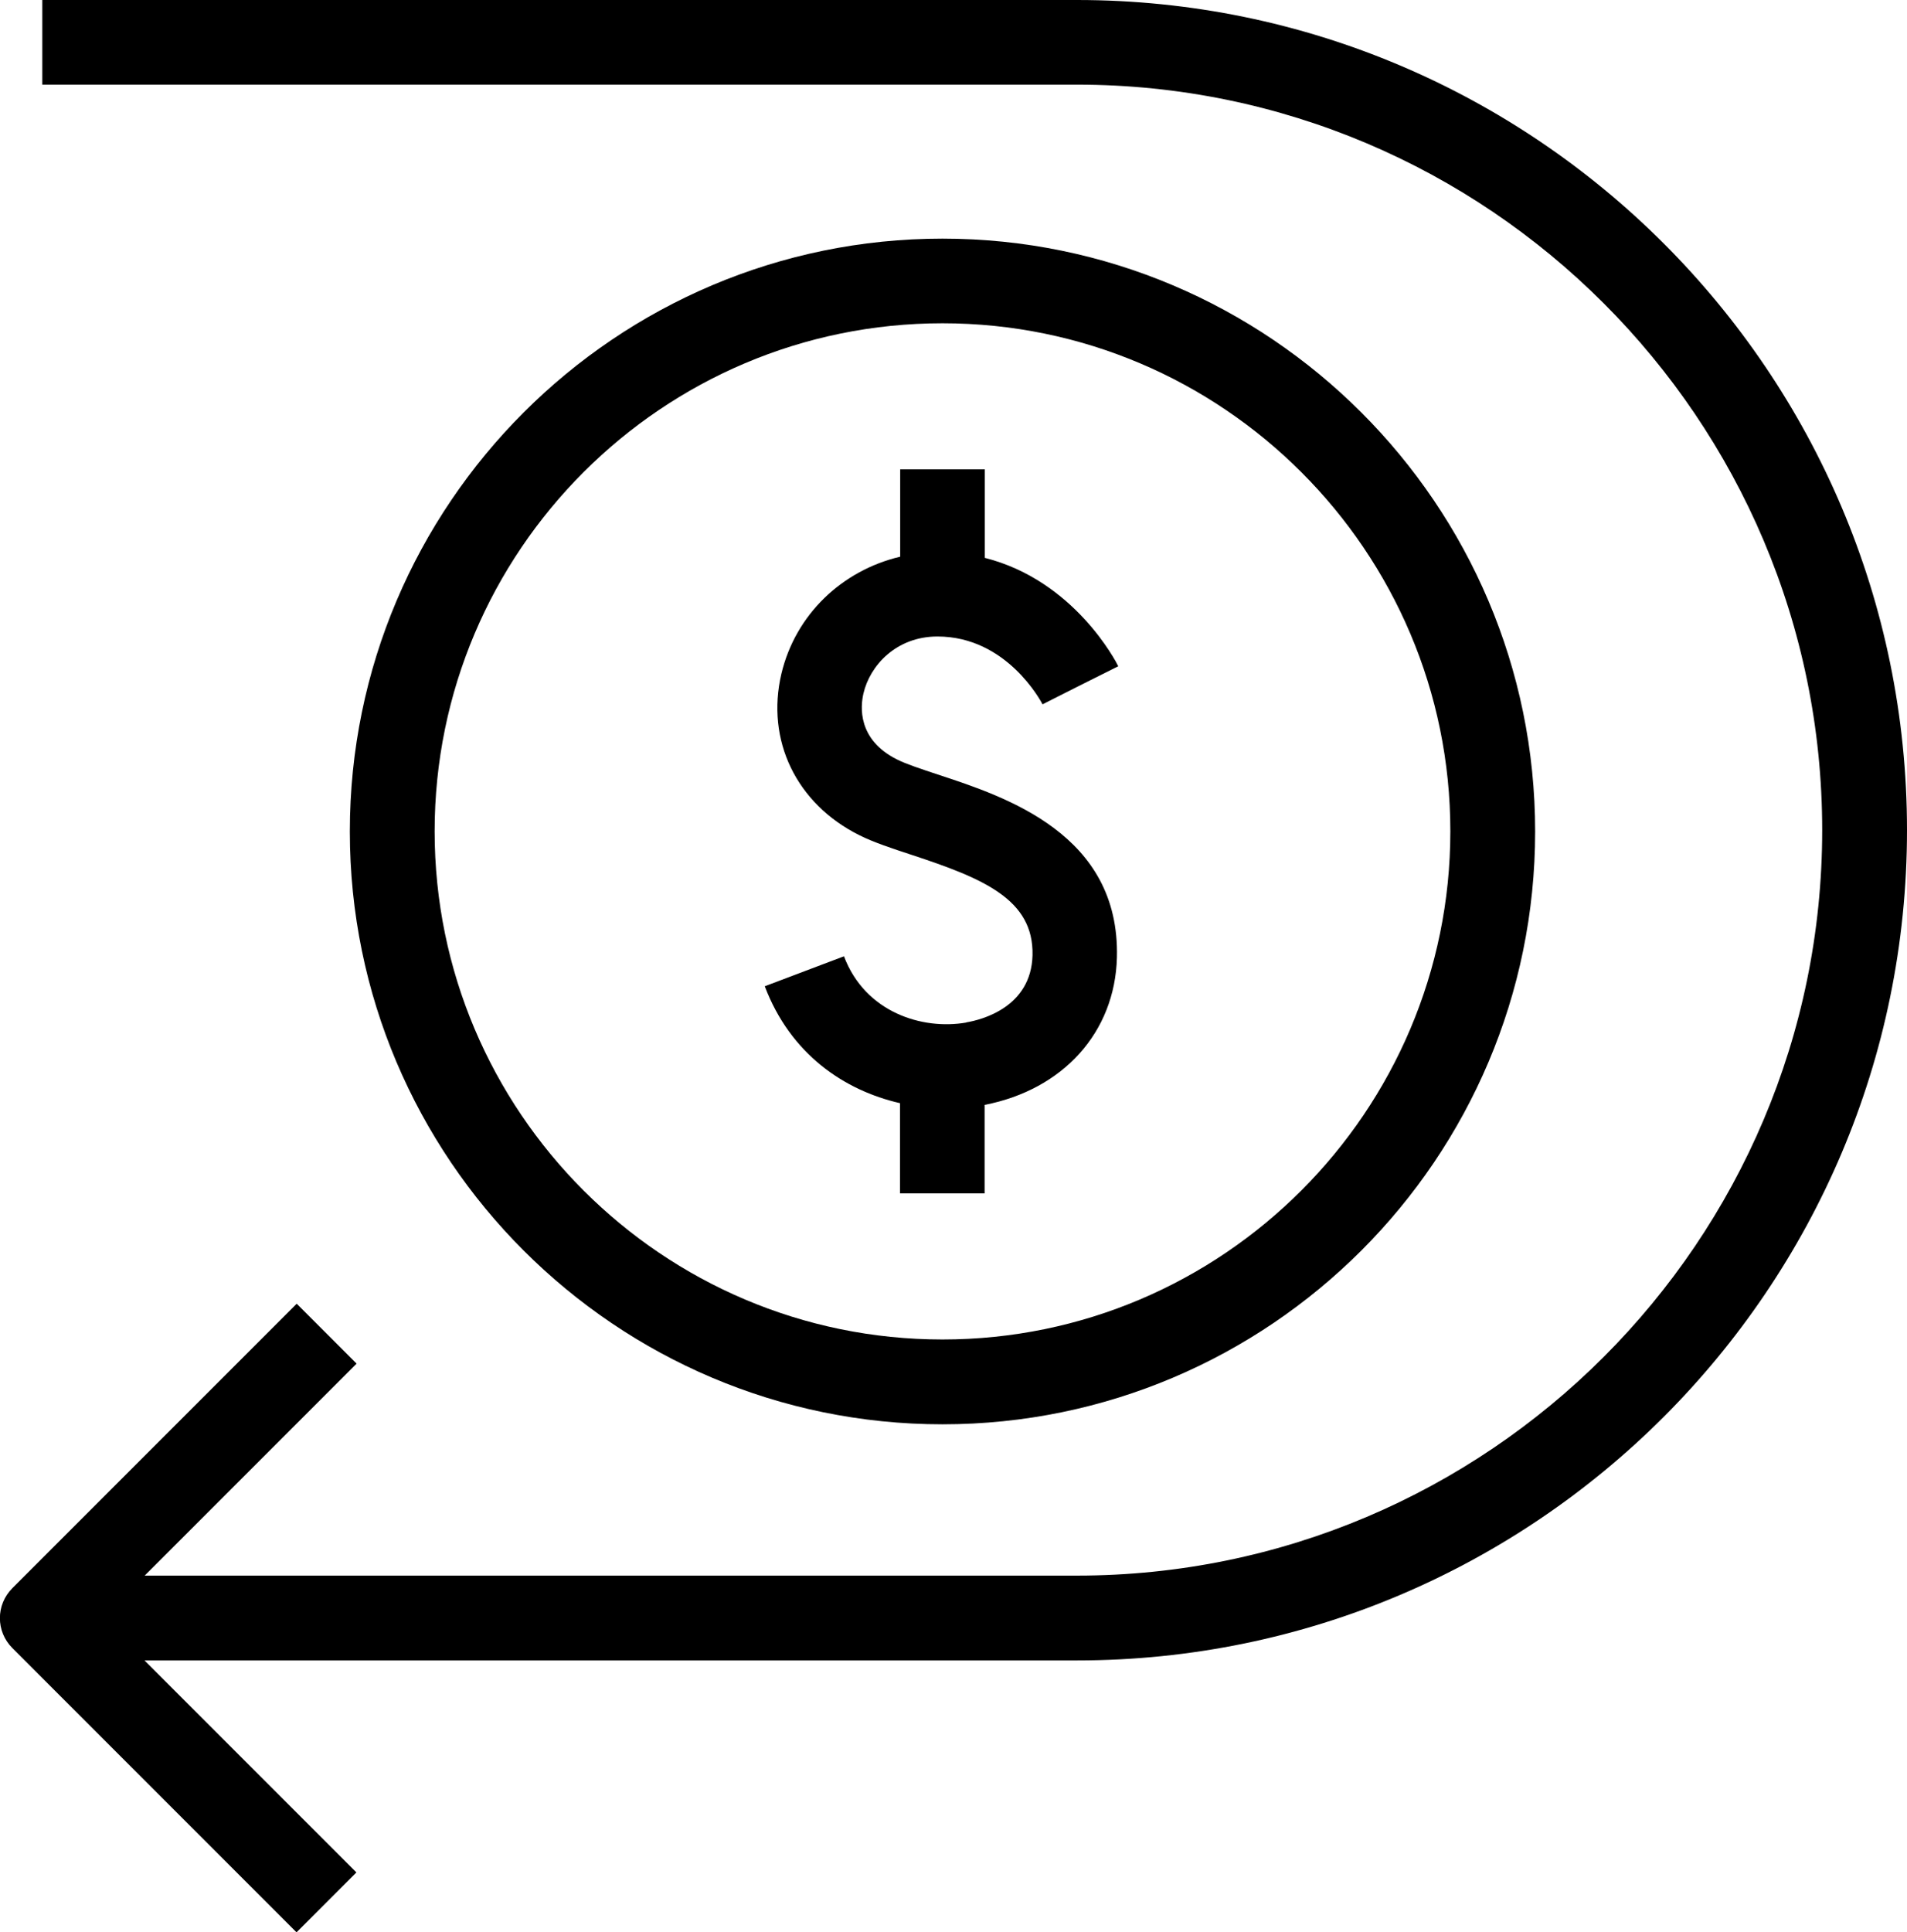 <svg xmlns="http://www.w3.org/2000/svg" id="uuid-7545f307-f5d9-4446-af0f-15200c6df296" viewBox="0 0 987.2 1000"><defs><style>.uuid-4f7e520d-e840-49f1-89a7-c820a758d0c5{fill:#000;fill-rule:evenodd;stroke-width:0px;}</style></defs><path class="uuid-4f7e520d-e840-49f1-89a7-c820a758d0c5" d="M487.9,737.1c169.2,0,306.8-137.6,306.8-306.8S657,123.5,487.9,123.5,181.1,261.1,181.1,430.3s137.6,306.8,306.8,306.8ZM487.9,167.3c145,0,262.9,118,262.9,262.9s-117.9,263-262.9,263-262.9-118-262.9-263,117.9-262.9,262.9-262.9Z"></path><path class="uuid-4f7e520d-e840-49f1-89a7-c820a758d0c5" d="M500.1,529.2c-22.6,3.9-52.2-5.2-63.2-34.3l-41,15.5c13.3,35.1,41.1,53.9,70,60.5v46.7h43.8v-45.8c40.6-7.9,67.5-37.5,68.5-76.3,1.6-63.8-57.5-83.1-92.8-94.7-8.4-2.8-16.4-5.4-21.1-7.8-20.5-10.3-18.9-27.4-17.3-34.2,3.3-14.2,16.8-29.4,38.3-29.4,35.9,0,53.6,33.6,54.4,35.1l19.6-9.9,19.6-9.8c-1-2.1-22.7-44.4-69.1-56.1v-45.8h-43.8v45.2c-30.1,7.1-54.2,29.9-61.5,60.6-8.1,34.4,7.7,67.2,40.3,83.5,7.6,3.8,17.1,6.9,27.1,10.2,37.1,12.2,63.3,23,62.6,52-.7,26.9-26.4,33.4-34.3,34.7Z"></path><path class="uuid-4f7e520d-e840-49f1-89a7-c820a758d0c5" d="M557.5,0H21.9v43.8h535.6c212.7,0,385.8,173.1,385.8,385.8s-173.1,385.8-385.8,385.8H74.9l109.7-109.7-31-31L6.4,821.9c-8.6,8.6-8.6,22.4,0,31l147.1,147.1,31-31-109.7-109.7h482.7c236.9,0,429.7-192.7,429.7-429.7S794.4,0,557.5,0Z"></path></svg>